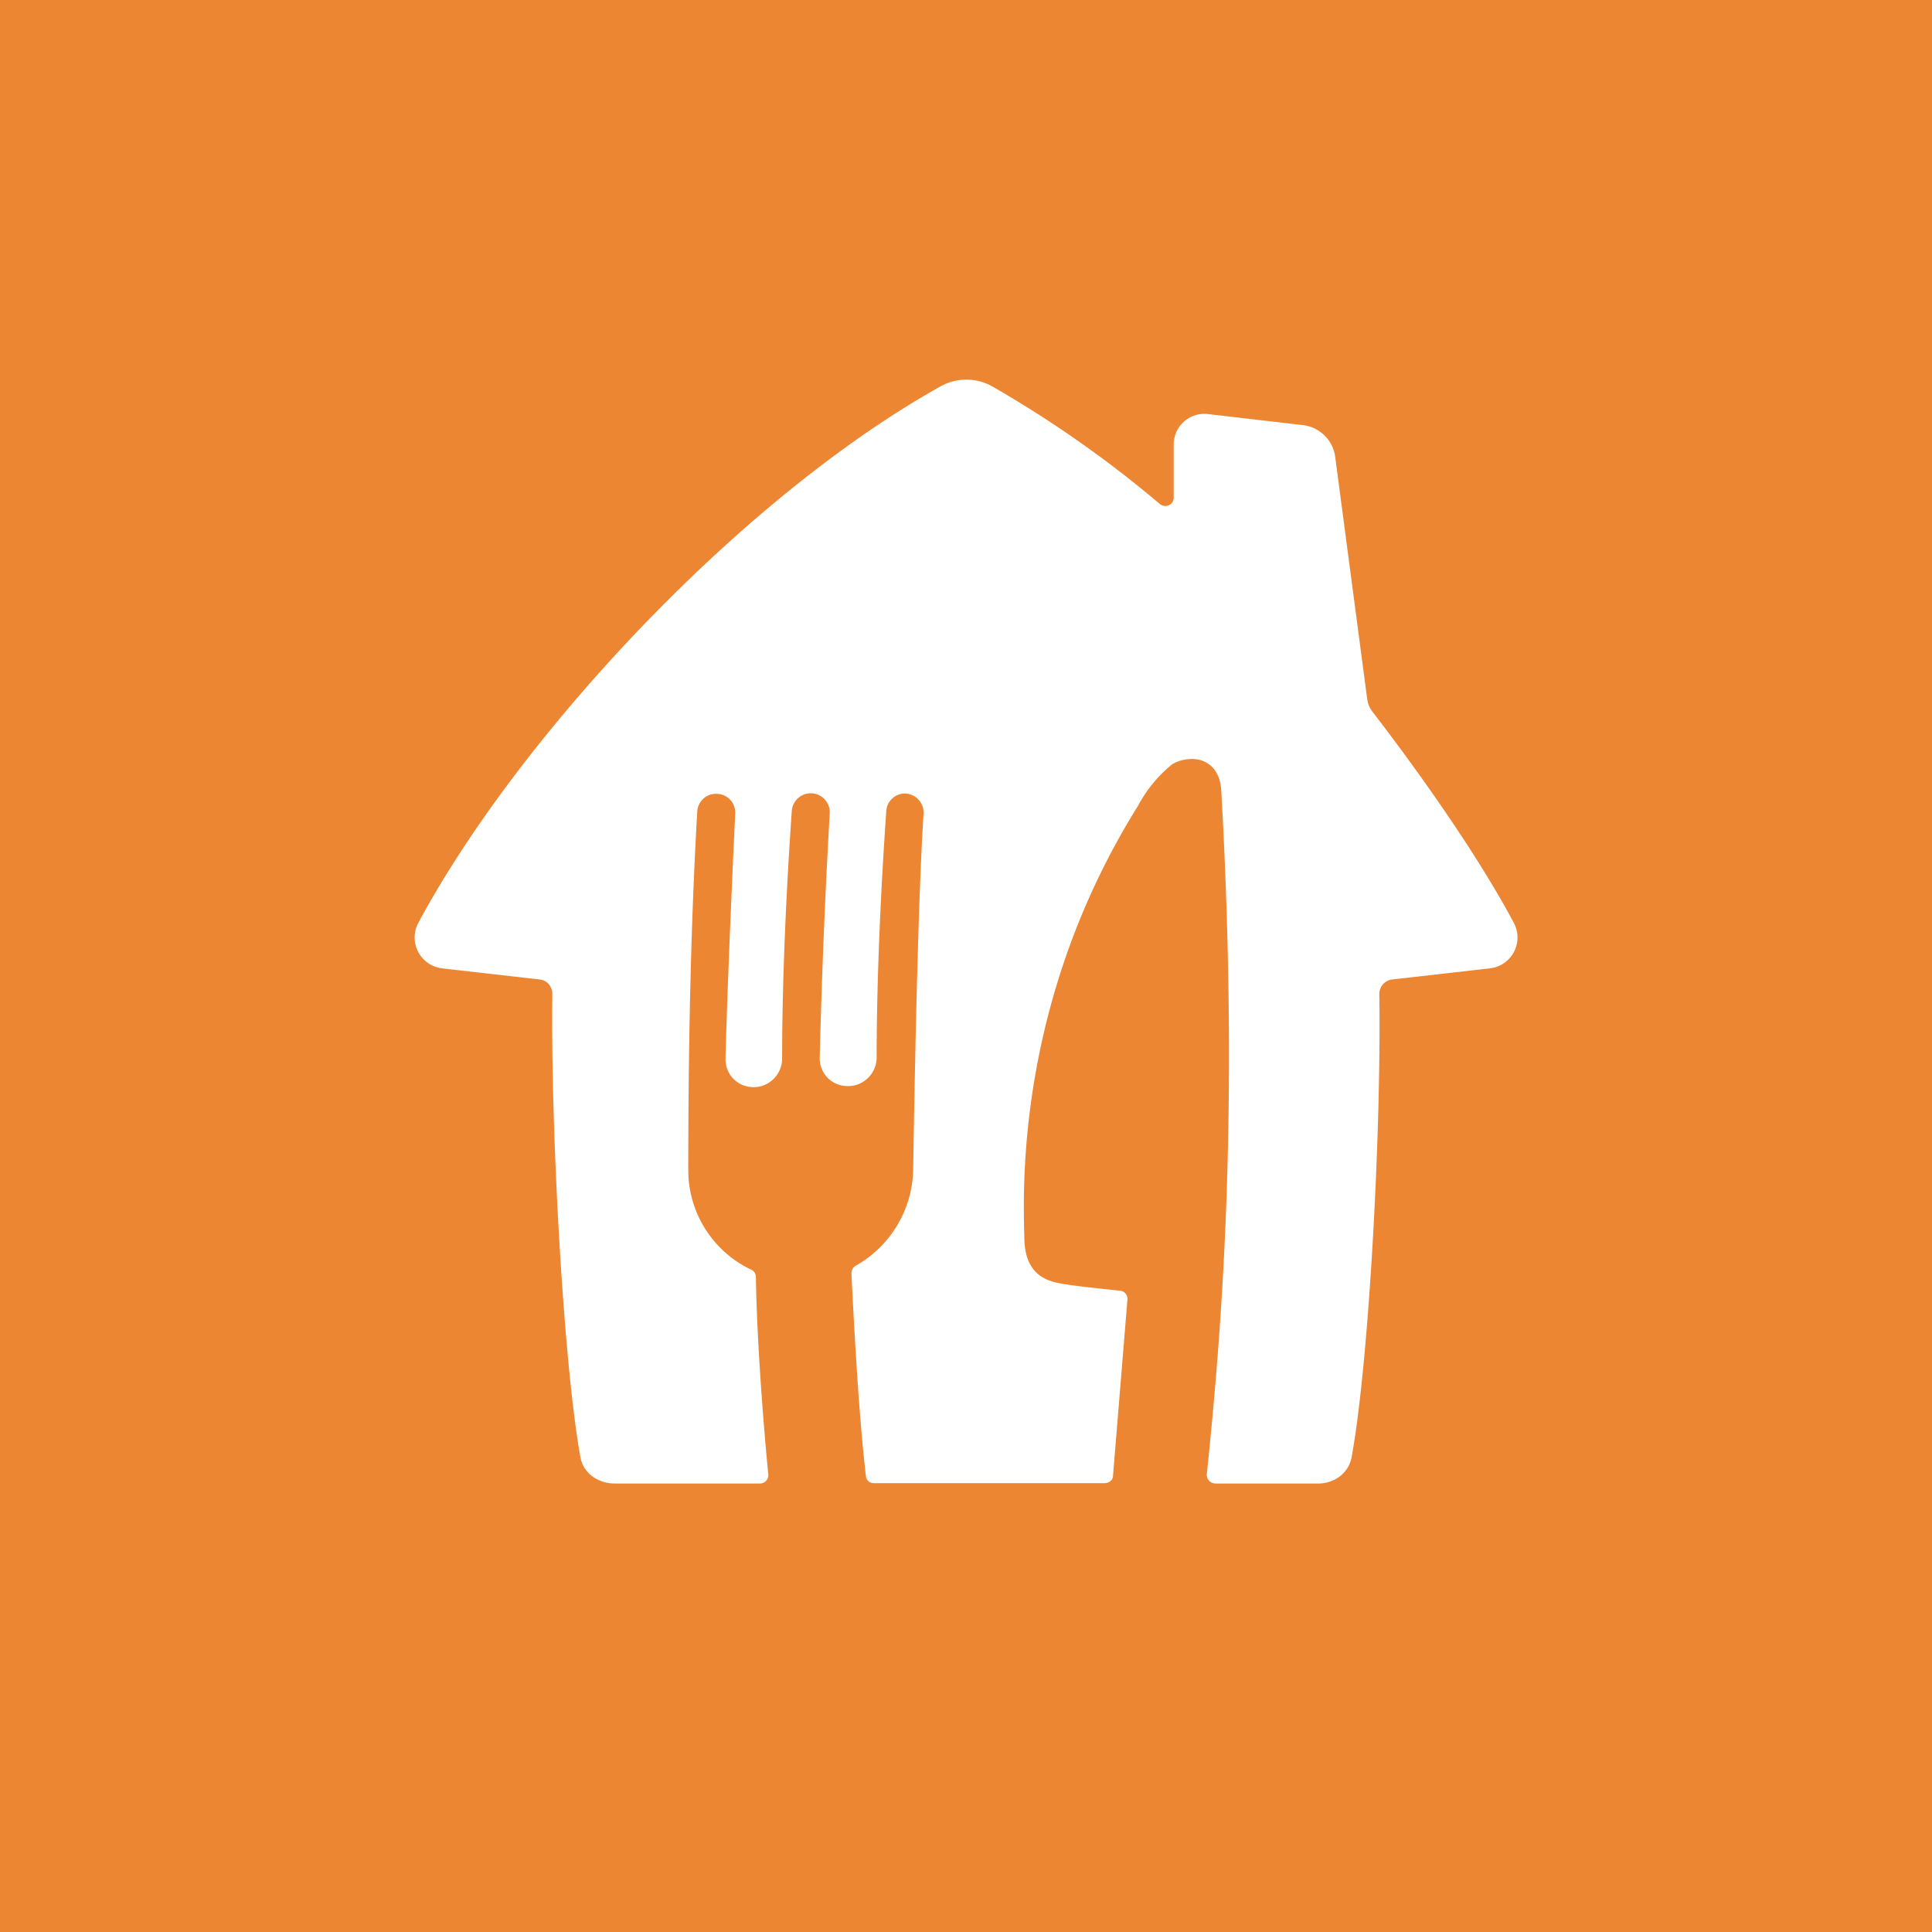<!-- by TradingView --><svg xmlns="http://www.w3.org/2000/svg" width="56" height="56"><path fill="#EC8633" d="M0 0h56v56H0z"/><path d="M12.83 28.07l2.81.32c.21.02.37.2.37.42-.05 3.96.32 10.67.81 13.41.08.48.51.78 1 .78h4.21c.14 0 .25-.12.24-.26-.11-1.1-.33-3.72-.36-5.72 0-.1-.05-.18-.14-.22a3.19 3.19 0 01-1.82-2.88c0-2.71.04-6.56.26-10.4.02-.29.26-.52.56-.51.31 0 .56.26.54.58-.16 3.4-.25 5.83-.28 7.1a.8.8 0 00.79.82c.46.02.85-.36.85-.83 0-1.28.04-3.7.28-7.17a.55.55 0 011.1.07 221.3 221.3 0 00-.29 7.08.8.8 0 00.79.82c.47.02.86-.36.86-.83 0-1.28.04-3.71.28-7.15.02-.28.26-.5.54-.5.32.01.56.28.54.59-.15 2.3-.25 7-.3 10.3a3.27 3.27 0 01-1.67 2.8.25.25 0 00-.12.23c.15 3.1.3 4.86.42 5.87.01.12.11.2.23.2h6.68c.12 0 .24-.07.25-.2l.42-5.13a.24.24 0 00-.21-.25h-.02c-.67-.07-1.55-.16-1.86-.24-.75-.18-.9-.77-.9-1.34-.04-1.49-.2-6.88 3.3-12.48a3.9 3.9 0 01.99-1.2c.17-.1.35-.14.52-.15.46-.02.87.27.9.93.53 9.45 0 15.75-.42 19.8-.01.15.1.26.24.27h2.96c.49.01.92-.3 1-.78.5-2.74.86-9.45.8-13.41 0-.22.17-.4.38-.42l2.81-.32a.9.9 0 00.72-1.3c-.96-1.81-2.54-4.1-4.1-6.13a.77.77 0 01-.16-.37l-.93-7.04a1.07 1.07 0 00-.95-.91L35 12a.89.89 0 00-.98.88v1.55c0 .2-.24.31-.4.18a32.68 32.68 0 00-4.86-3.41 1.53 1.53 0 00-1.5 0c-5.9 3.3-12.3 10.26-15.14 15.56a.9.9 0 00.72 1.31z" fill="#fff"/></svg>